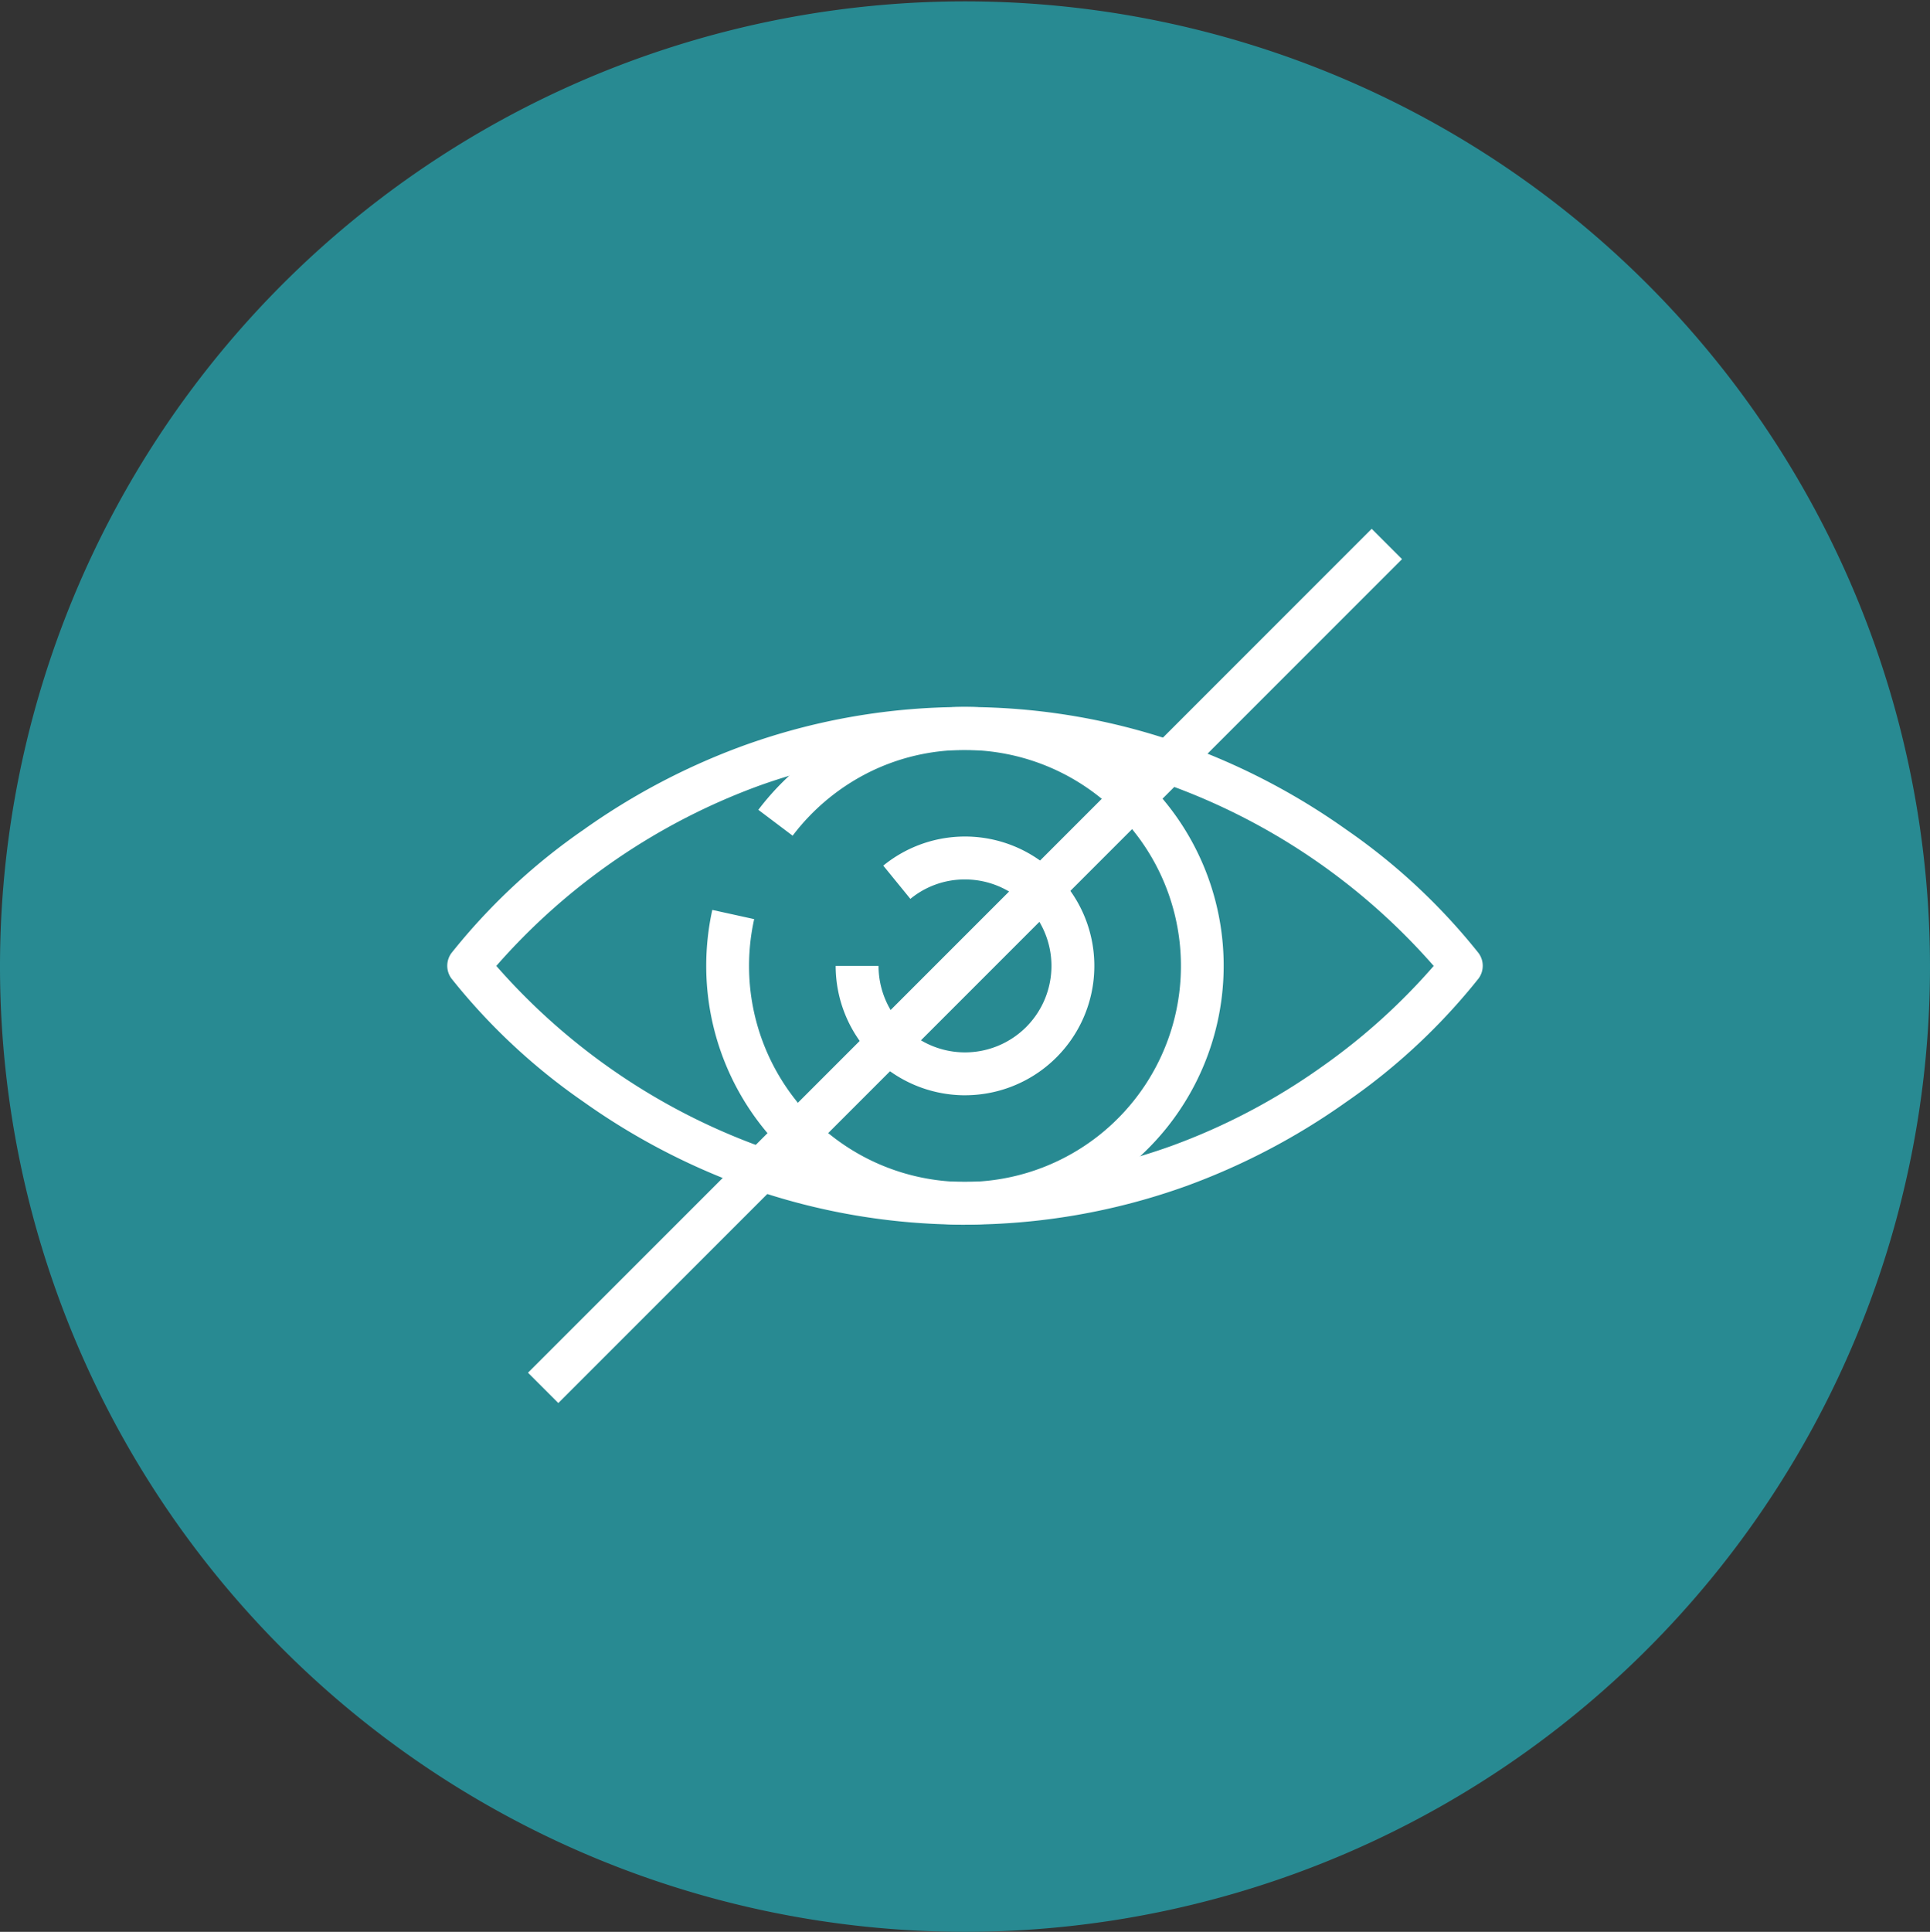 <?xml version="1.0" encoding="UTF-8"?>
<svg xmlns="http://www.w3.org/2000/svg" xmlns:xlink="http://www.w3.org/1999/xlink" id="icon_restricted" data-name="icon restricted" width="90" height="90.064" viewBox="0 0 90 90.064">
  <rect x="0" y="0" width="90" height="90.064" fill="#333333" stroke="none"/>
  <defs>
    <clipPath id="clip-path">
      <rect id="Rectangle_466" data-name="Rectangle 466" width="90" height="90.064" fill="none"></rect>
    </clipPath>
  </defs>
  <g id="Group_526" data-name="Group 526" clip-path="url(#clip-path)">
    <path id="Path_882" data-name="Path 882" d="M0,45.026A45,45,0,1,1,45,90.064,45.014,45.014,0,0,1,0,45.026" fill="#288a92" fill-rule="evenodd"></path>
    <path id="Path_883" data-name="Path 883" d="M36.118,42.174a6.038,6.038,0,0,1-6.031-6.031h2a4.031,4.031,0,1,0,4.031-4.031,3.985,3.985,0,0,0-2.547.906l-1.264-1.55a6.031,6.031,0,1,1,3.812,10.705Z" transform="translate(8.882 8.889)" fill="#fff"></path>
    <path id="Path_884" data-name="Path 884" d="M40.143,25.416A30.2,30.2,0,0,1,50.431,27.2a31.5,31.5,0,0,1,7.49,3.929,28.765,28.765,0,0,1,6.171,5.758,1,1,0,0,1,0,1.184,28.765,28.765,0,0,1-6.171,5.758,31.5,31.5,0,0,1-7.49,3.929,30.476,30.476,0,0,1-20.576,0,31.5,31.5,0,0,1-7.49-3.929,28.765,28.765,0,0,1-6.171-5.758,1,1,0,0,1,0-1.184,28.765,28.765,0,0,1,6.171-5.758,31.5,31.5,0,0,1,7.49-3.929A30.2,30.2,0,0,1,40.143,25.416ZM62,37.486A29.962,29.962,0,0,0,49.706,29.07a28.478,28.478,0,0,0-19.127,0,29.962,29.962,0,0,0-12.292,8.415A29.962,29.962,0,0,0,30.579,45.9a28.477,28.477,0,0,0,19.172-.016A29.5,29.5,0,0,0,56.765,42.2,29.05,29.05,0,0,0,62,37.486Z" transform="translate(4.857 7.547)" fill="#fff"></path>
    <path id="Path_885" data-name="Path 885" d="M37.459,49.552A12.068,12.068,0,0,1,25.392,37.485a12.175,12.175,0,0,1,.283-2.611l1.953.43a10.07,10.07,0,1,0,9.831-7.887A9.958,9.958,0,0,0,32.9,28.5a10.168,10.168,0,0,0-3.478,2.914l-1.6-1.206a12.179,12.179,0,0,1,4.166-3.49,12.069,12.069,0,1,1,5.466,22.83Z" transform="translate(7.541 7.547)" fill="#fff"></path>
    <path id="Line_42" data-name="Line 42" d="M.707,40.05-.707,38.636,38.636-.707,40.05.707Z" transform="translate(25.329 25.361)" fill="#fff"></path>
  </g>
</svg>
